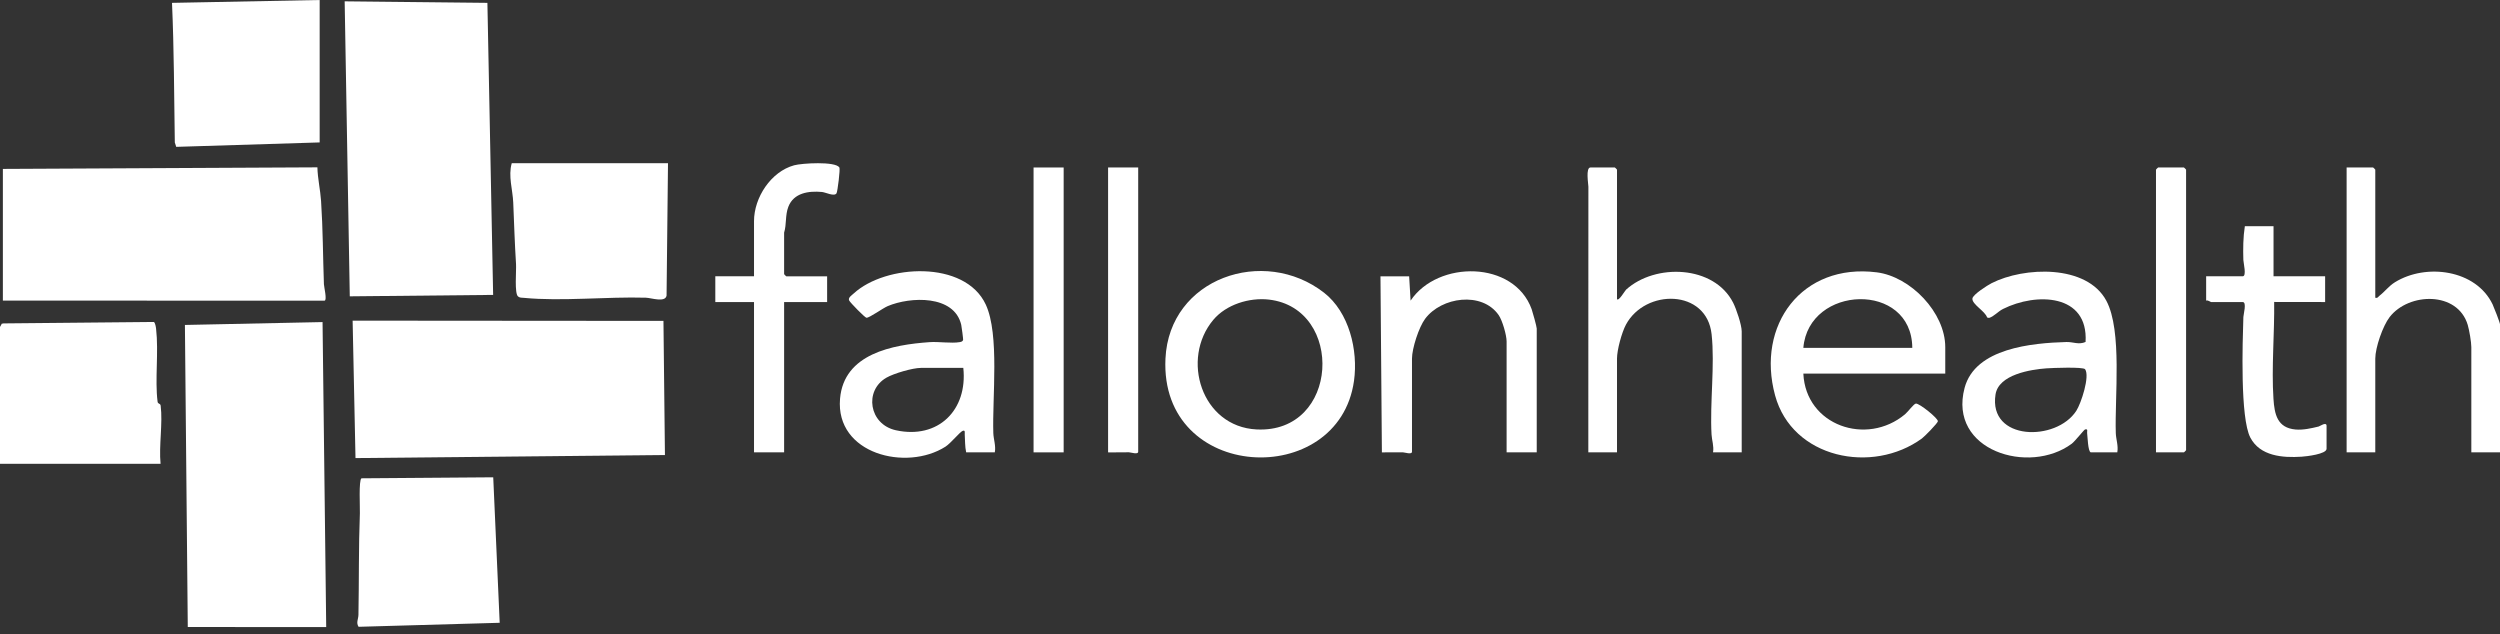 <svg xmlns="http://www.w3.org/2000/svg" width="201" height="51" viewBox="0 0 201 51" fill="none"><rect x="0" y="0" width="201" height="51" fill="#333333" stroke="none"/><path d="M28.831 50.395C28.612 50.068 28.812 49.77 28.819 49.437C28.869 46.703 28.83 43.99 28.934 41.265C28.951 40.83 28.831 38.601 29.061 38.456L39.656 38.375L40.175 50.072L28.833 50.394L28.831 50.395Z" fill="white"></path><path d="M39.187 0.23L39.648 23.71L28.122 23.825L27.711 0.107L39.187 0.23Z" fill="white"></path><path d="M0.231 13.581L25.519 13.454C25.54 14.36 25.757 15.277 25.815 16.172C25.963 18.396 25.963 20.621 26.043 22.851C26.051 23.064 26.312 24.14 26.096 24.172L0.231 24.17V13.581Z" fill="white"></path><path d="M25.933 25.895L26.227 50.418L15.097 50.411L14.867 26.126L25.933 25.895Z" fill="white"></path><path d="M53.342 25.8L53.461 36.583L28.582 36.83L28.351 25.78L53.342 25.8Z" fill="white"></path><path d="M0 26.299C0.01 26.236 0.114 26.119 0.135 26.029L0.285 26.002L12.374 25.886C12.48 25.962 12.533 26.286 12.549 26.426C12.767 28.334 12.445 30.523 12.669 32.291C12.697 32.512 12.889 32.401 12.918 32.621C13.097 34.034 12.766 35.834 12.91 37.291H0V26.299Z" fill="white"></path><path d="M25.701 0V11.451L14.17 11.807L14.055 11.457C13.998 7.717 13.994 3.955 13.829 0.23L25.7 0L25.701 0Z" fill="white"></path><path d="M53.707 13.121L53.592 23.768C53.483 24.347 52.367 23.949 51.926 23.935C48.811 23.842 45.126 24.243 42.118 23.947C41.946 23.929 41.805 23.957 41.652 23.836C41.35 23.598 41.522 21.757 41.489 21.237C41.384 19.572 41.334 17.952 41.264 16.282C41.222 15.248 40.846 14.149 41.145 13.121H53.707Z" fill="white"></path><path d="M144.989 30.039C145.182 34.213 150.077 35.889 153.162 33.309C153.407 33.104 153.87 32.462 154.038 32.447C154.326 32.423 155.839 33.642 155.805 33.872C155.782 34.03 154.729 35.102 154.524 35.252C150.538 38.16 144.096 36.86 142.717 31.79C141.18 26.142 144.872 21.133 150.895 21.896C153.617 22.242 156.399 25.135 156.399 27.91V30.039H144.989ZM153.748 27.967C153.712 22.602 145.41 22.896 144.989 27.967H153.748Z" fill="white"></path><path d="M130.005 24.055C130.151 24.237 130.642 23.375 130.736 23.289C133.078 21.16 137.806 21.309 139.345 24.339C139.599 24.837 140.033 26.12 140.033 26.645V36.37H137.728C137.813 35.873 137.634 35.403 137.608 34.935C137.465 32.367 137.884 29.361 137.613 26.873C137.216 23.222 132.287 23.201 130.728 26.098C130.385 26.738 130.007 28.14 130.007 28.83V36.369H127.701C127.689 29.252 127.716 22.133 127.707 15.015C127.707 14.807 127.472 13.465 127.874 13.465H129.834C129.846 13.465 130.007 13.625 130.007 13.638V24.054L130.005 24.055Z" fill="white"></path><path d="M190.974 23.939C191.174 23.989 191.204 23.857 191.32 23.768C191.736 23.45 192.053 23.002 192.55 22.694C195.052 21.144 199.069 21.675 200.407 24.475C200.509 24.686 201 25.952 201 26.069V36.37H198.695V27.911C198.695 27.509 198.53 26.541 198.407 26.127C197.594 23.394 193.663 23.505 192.126 25.494C191.577 26.203 190.973 27.951 190.973 28.831V36.37H188.668V13.466H190.8C190.812 13.466 190.973 13.626 190.973 13.639V23.939H190.974Z" fill="white"></path><path d="M79.985 36.37H77.68C77.575 35.892 77.597 35.413 77.565 34.929C77.557 34.803 77.627 34.546 77.393 34.644C77.159 34.742 76.438 35.642 76.013 35.913C72.878 37.912 67.161 36.513 67.539 32.055C67.847 28.432 71.761 27.719 74.741 27.508C75.478 27.456 76.49 27.624 77.159 27.507C77.277 27.486 77.404 27.455 77.435 27.326C77.448 27.267 77.317 26.261 77.284 26.118C76.72 23.689 73.181 23.846 71.376 24.61C70.968 24.782 69.915 25.553 69.665 25.548C69.542 25.546 68.375 24.349 68.278 24.169C68.155 23.938 68.472 23.749 68.634 23.598C71.197 21.237 77.59 20.892 79.258 24.491C80.374 26.901 79.77 31.989 79.863 34.82C79.879 35.311 80.081 35.841 79.983 36.369L79.985 36.37ZM77.45 29.579H74.049C73.375 29.579 71.868 30.021 71.264 30.368C69.459 31.406 69.867 34.117 72.027 34.592C75.428 35.34 77.814 32.967 77.45 29.579Z" fill="white"></path><path d="M106.448 23.529C108.466 25.098 109.207 28.157 108.862 30.622C107.632 39.405 93.233 38.773 93.703 28.833C94.008 22.352 101.613 19.77 106.448 23.53V23.529ZM97.552 25.713C94.911 28.857 96.6 34.3 101.02 34.526C107.708 34.868 108.105 24.791 102.024 24.087C100.448 23.905 98.585 24.483 97.552 25.714V25.713Z" fill="white"></path><path d="M168.097 36.37C167.867 36.298 167.845 35.105 167.805 34.818C167.784 34.67 167.903 34.464 167.637 34.527C167.56 34.546 166.825 35.484 166.569 35.675C163.151 38.217 156.614 36.235 157.953 31.188C158.805 27.977 163.399 27.58 166.136 27.498C166.681 27.482 167.135 27.738 167.68 27.493C167.911 23.603 163.707 23.506 161.047 24.839C160.623 25.051 160.303 25.456 159.917 25.561L159.763 25.525C159.617 25.022 158.539 24.468 158.582 24.003C158.612 23.686 159.797 22.934 160.124 22.768C162.72 21.442 167.778 21.237 169.352 24.183C170.637 26.588 170.015 31.962 170.11 34.821C170.126 35.312 170.328 35.842 170.23 36.37H168.098H168.097ZM164.558 29.613C163.262 29.707 160.69 30.11 160.44 31.716C159.855 35.46 165.326 35.528 166.937 33.025C167.322 32.426 168.039 30.255 167.643 29.688C167.499 29.481 164.983 29.583 164.558 29.614V29.613Z" fill="white"></path><path d="M123.551 36.37H121.131V27.451C121.131 26.947 120.791 25.759 120.49 25.329C119.15 23.411 115.891 23.873 114.582 25.629C114.077 26.306 113.524 28.008 113.524 28.832V36.313C113.524 36.577 112.942 36.369 112.78 36.365C112.222 36.353 111.661 36.385 111.104 36.371L110.99 22.215H113.295L113.411 24.171C115.599 20.907 121.73 20.93 123.147 24.864C123.226 25.086 123.553 26.264 123.553 26.415V36.371L123.551 36.37Z" fill="white"></path><path d="M66.501 22.213V24.285H63.043V36.37H60.623V24.285H57.511V22.213H60.623V17.782C60.623 15.879 61.987 13.799 63.846 13.29C64.464 13.12 67.143 12.957 67.486 13.461C67.567 13.58 67.34 15.416 67.255 15.544C67.072 15.824 66.388 15.463 66.085 15.435C65.011 15.336 63.815 15.505 63.383 16.625C63.118 17.315 63.252 18.025 63.043 18.703V22.041C63.043 22.054 63.203 22.215 63.216 22.215H66.501V22.213Z" fill="white"></path><path d="M182.792 18.184V22.212H186.94V24.284L182.843 24.278C182.876 26.809 182.621 29.546 182.786 32.057C182.868 33.313 183.092 34.405 184.571 34.533C185.176 34.585 185.831 34.436 186.417 34.293C186.517 34.269 187.056 33.881 187.056 34.24V36.081C187.056 36.513 185.429 36.694 185.044 36.719C183.519 36.819 181.708 36.674 180.927 35.182C180.099 33.601 180.302 27.535 180.367 25.489C180.373 25.28 180.656 24.285 180.314 24.285H177.778C177.716 24.285 177.522 24.108 177.374 24.17V22.213H180.314C180.646 22.213 180.372 21.134 180.365 20.895C180.339 19.99 180.346 19.075 180.486 18.185H182.792V18.184Z" fill="white"></path><path d="M91.511 13.466V36.312C91.511 36.576 90.93 36.368 90.767 36.364C90.209 36.351 89.647 36.385 89.09 36.37V13.466H91.511Z" fill="white"></path><path d="M85.518 13.466H83.098V36.37H85.518V13.466Z" fill="white"></path><path d="M173.341 36.37V13.639C173.341 13.626 173.501 13.466 173.514 13.466H175.588C175.601 13.466 175.761 13.626 175.761 13.639V36.197C175.761 36.21 175.601 36.37 175.588 36.37H173.341Z" fill="white"></path></svg>